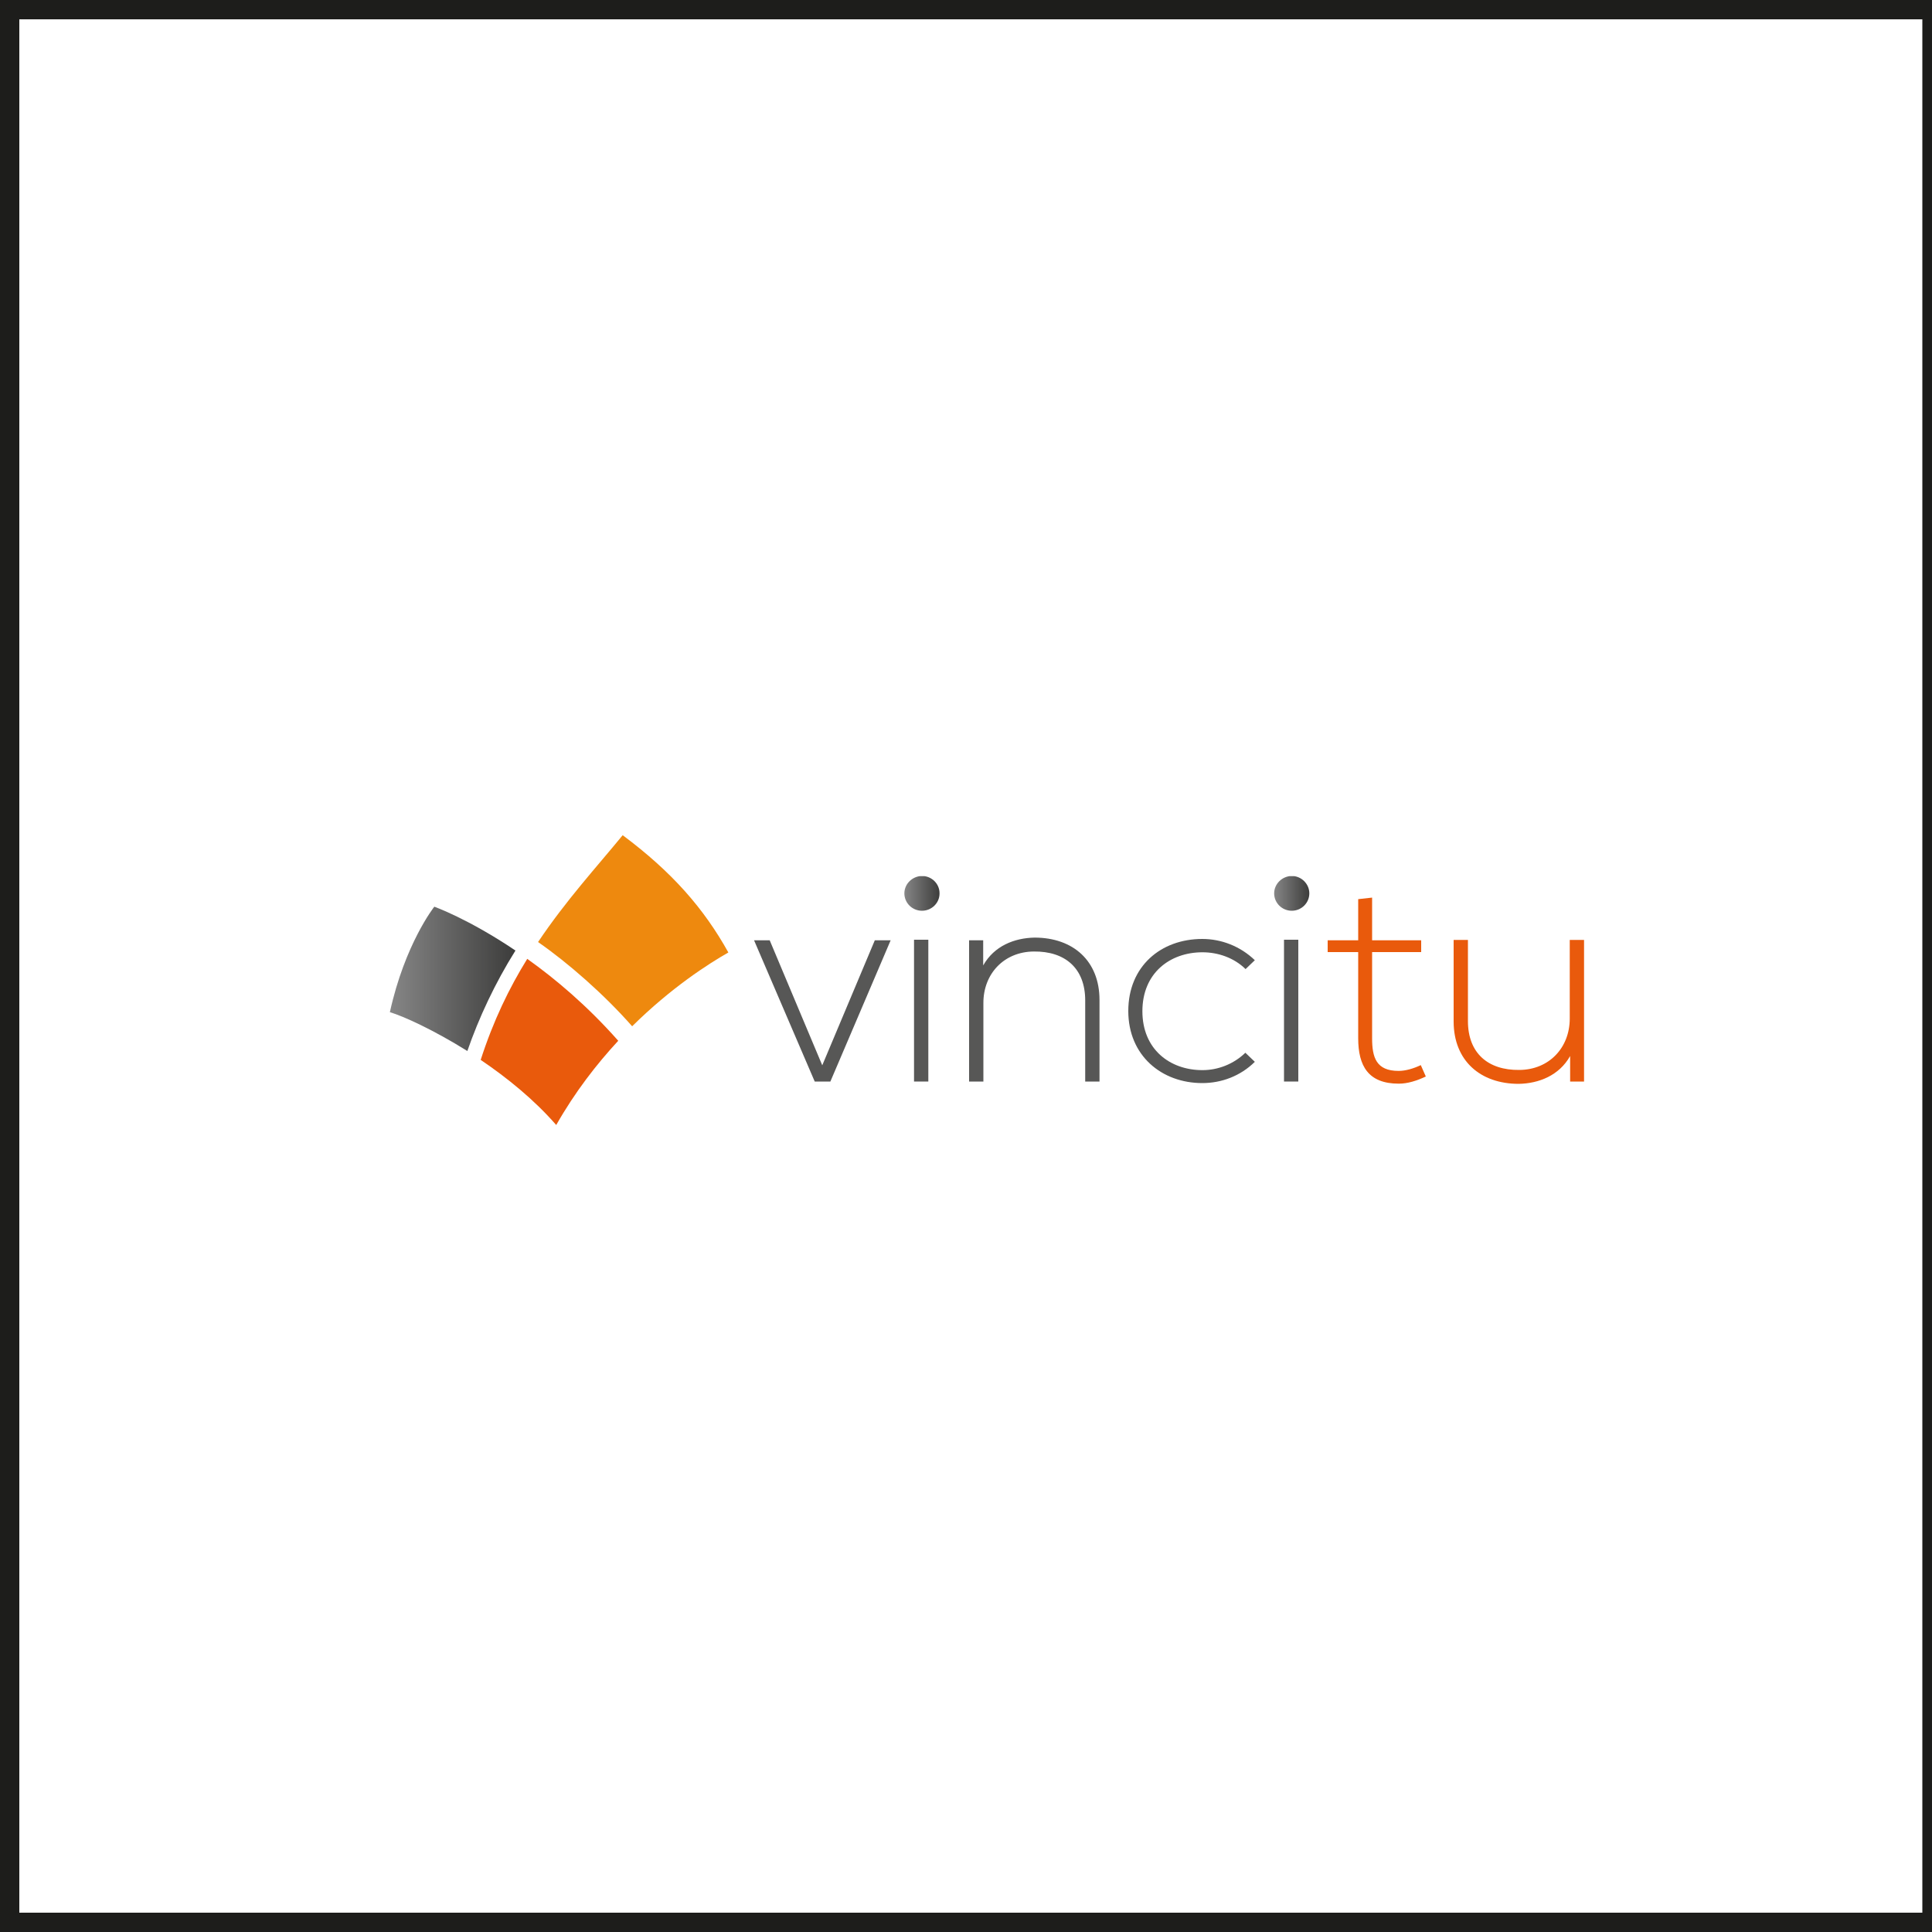 <?xml version="1.0" encoding="utf-8"?>
<!-- Generator: Adobe Illustrator 27.0.1, SVG Export Plug-In . SVG Version: 6.00 Build 0)  -->
<svg version="1.1" id="Livello_1" xmlns="http://www.w3.org/2000/svg" xmlns:xlink="http://www.w3.org/1999/xlink" x="0px" y="0px"
	 viewBox="0 0 1000 1000" style="enable-background:new 0 0 1000 1000;" xml:space="preserve">
<g id="surface1">
	<path style="fill:#1D1D1B;" d="M0,0h1005v1000H0V0z"/>
	<path style="fill:#FFFFFF;" d="M995,990H10V10h985V990z"/>
	<path style="fill:#575756;" d="M390.3,486.7h8.1l27.2,64.7l27.2-64.7h8.2l-31.2,73.1h-8.1L390.3,486.7z"/>
	<path style="fill:#575756;" d="M508.9,486.7v13c5.7-10.1,16.1-14.2,26.6-14.4c19.9,0,33.6,12,33.6,32.3v42.2h-7.4v-42
		c0-16.6-10.4-25.5-26.6-25.3c-15.4,0.1-26.1,11.5-26.1,26.6v40.7h-7.4v-73.1H508.9z"/>
	<path style="fill:#575756;" d="M649.5,549.6c-7.5,7.4-17.3,11-27.2,11c-21,0-38.3-14.2-38.3-37.3s16.8-37.3,38.3-37.3
		c9.8,0,19.6,3.7,27.2,11l-4.8,4.6c-6-5.9-14.3-8.7-22.3-8.7c-16.9,0-31.1,10.8-31.1,30.5c0,19.7,14.2,30.5,31.1,30.5
		c8,0,16.1-3.1,22.2-9L649.5,549.6z"/>
	<path style="fill:#E95A0C;" d="M710.2,464.6v22.1h25.4v6.1h-25.4v44.6c0,9.9,2.1,16.9,13.7,16.9c3.6,0,7.7-1.2,11.5-3l2.6,5.9
		c-4.7,2.2-9.4,3.7-14,3.7c-15.8,0-21-9.2-21-23.5v-44.6h-15.8v-6.1H703v-21.3L710.2,464.6z"/>
	<path style="fill:#E95A0C;" d="M812.7,559.8v-13.2c-5.7,10.1-16.2,14.2-26.6,14.4c-19.9,0-33.7-12-33.7-32.3v-42.2h7.4v42
		c0,16.6,10.4,25.5,26.6,25.3c15.4-0.1,26.1-11.5,26.1-26.6v-40.7h7.4v73.3H812.7z"/>
	<path style="fill:#575756;" d="M473.1,559.8h7.4v-73.4h-7.4V559.8z"/>
	<path style="fill:#575756;" d="M664.6,559.8h7.4v-73.4h-7.4V559.8z"/>
	<g>
		<defs>
			<rect id="SVGID_1_" x="468" y="453" width="19" height="19"/>
		</defs>
		<clipPath id="SVGID_00000020396736925212174420000005822216254035698062_">
			<use xlink:href="#SVGID_1_"  style="overflow:visible;"/>
		</clipPath>
		<g style="clip-path:url(#SVGID_00000020396736925212174420000005822216254035698062_);">
			<g>
				<defs>
					<path id="SVGID_00000127763383142583769690000016367055769920079778_" d="M468.1,462.4c0,5,4.1,9,9.1,9c5,0,9.1-4,9.1-8.9v-0.2
						c0-4.9-4.1-8.9-9.1-8.9C472.2,453.5,468.1,457.5,468.1,462.4"/>
				</defs>
				<clipPath id="SVGID_00000105395986798136168080000005722979769269817742_">
					<use xlink:href="#SVGID_00000127763383142583769690000016367055769920079778_"  style="overflow:visible;"/>
				</clipPath>
				<g style="clip-path:url(#SVGID_00000105395986798136168080000005722979769269817742_);">
					
						<linearGradient id="SVGID_00000005964568534446491060000000239117179625775010_" gradientUnits="userSpaceOnUse" x1="5.008444e-06" y1="1000" x2="1" y2="1000" gradientTransform="matrix(18.28 0 0 -18.28 468.137 18742.117)">
						<stop  offset="0" style="stop-color:#868686"/>
						<stop  offset="7.812500e-03" style="stop-color:#868686"/>
						<stop  offset="1.562500e-02" style="stop-color:#858585"/>
						<stop  offset="2.343750e-02" style="stop-color:#858585"/>
						<stop  offset="3.125000e-02" style="stop-color:#848484"/>
						<stop  offset="3.906250e-02" style="stop-color:#838383"/>
						<stop  offset="4.687500e-02" style="stop-color:#838383"/>
						<stop  offset="5.468750e-02" style="stop-color:#828282"/>
						<stop  offset="6.250000e-02" style="stop-color:#828282"/>
						<stop  offset="7.031250e-02" style="stop-color:#818181"/>
						<stop  offset="7.812500e-02" style="stop-color:#818180"/>
						<stop  offset="8.593750e-02" style="stop-color:#808080"/>
						<stop  offset="9.375000e-02" style="stop-color:#7F7F7F"/>
						<stop  offset="0.102" style="stop-color:#7F7F7F"/>
						<stop  offset="0.109" style="stop-color:#7E7E7E"/>
						<stop  offset="0.117" style="stop-color:#7E7E7E"/>
						<stop  offset="0.125" style="stop-color:#7D7D7D"/>
						<stop  offset="0.133" style="stop-color:#7C7C7C"/>
						<stop  offset="0.141" style="stop-color:#7C7C7C"/>
						<stop  offset="0.148" style="stop-color:#7B7B7B"/>
						<stop  offset="0.156" style="stop-color:#7B7B7B"/>
						<stop  offset="0.164" style="stop-color:#7A7A7A"/>
						<stop  offset="0.172" style="stop-color:#7A7A79"/>
						<stop  offset="0.18" style="stop-color:#797979"/>
						<stop  offset="0.188" style="stop-color:#787878"/>
						<stop  offset="0.195" style="stop-color:#787878"/>
						<stop  offset="0.203" style="stop-color:#777777"/>
						<stop  offset="0.211" style="stop-color:#777776"/>
						<stop  offset="0.219" style="stop-color:#767676"/>
						<stop  offset="0.227" style="stop-color:#767675"/>
						<stop  offset="0.234" style="stop-color:#757575"/>
						<stop  offset="0.242" style="stop-color:#747474"/>
						<stop  offset="0.25" style="stop-color:#747474"/>
						<stop  offset="0.258" style="stop-color:#737373"/>
						<stop  offset="0.266" style="stop-color:#737372"/>
						<stop  offset="0.273" style="stop-color:#727272"/>
						<stop  offset="0.281" style="stop-color:#717171"/>
						<stop  offset="0.289" style="stop-color:#717171"/>
						<stop  offset="0.297" style="stop-color:#707070"/>
						<stop  offset="0.305" style="stop-color:#70706F"/>
						<stop  offset="0.312" style="stop-color:#6F6F6F"/>
						<stop  offset="0.32" style="stop-color:#6F6F6E"/>
						<stop  offset="0.328" style="stop-color:#6E6E6E"/>
						<stop  offset="0.336" style="stop-color:#6D6D6D"/>
						<stop  offset="0.344" style="stop-color:#6D6D6D"/>
						<stop  offset="0.352" style="stop-color:#6C6C6C"/>
						<stop  offset="0.359" style="stop-color:#6C6C6B"/>
						<stop  offset="0.367" style="stop-color:#6B6B6B"/>
						<stop  offset="0.375" style="stop-color:#6B6B6A"/>
						<stop  offset="0.383" style="stop-color:#6A6A6A"/>
						<stop  offset="0.391" style="stop-color:#696969"/>
						<stop  offset="0.398" style="stop-color:#696968"/>
						<stop  offset="0.406" style="stop-color:#686868"/>
						<stop  offset="0.414" style="stop-color:#686867"/>
						<stop  offset="0.422" style="stop-color:#676767"/>
						<stop  offset="0.43" style="stop-color:#666666"/>
						<stop  offset="0.438" style="stop-color:#666665"/>
						<stop  offset="0.445" style="stop-color:#656565"/>
						<stop  offset="0.453" style="stop-color:#656564"/>
						<stop  offset="0.461" style="stop-color:#646464"/>
						<stop  offset="0.469" style="stop-color:#646463"/>
						<stop  offset="0.477" style="stop-color:#636363"/>
						<stop  offset="0.484" style="stop-color:#626262"/>
						<stop  offset="0.492" style="stop-color:#626261"/>
						<stop  offset="0.5" style="stop-color:#616161"/>
						<stop  offset="0.508" style="stop-color:#616160"/>
						<stop  offset="0.516" style="stop-color:#606060"/>
						<stop  offset="0.523" style="stop-color:#60605F"/>
						<stop  offset="0.531" style="stop-color:#5F5F5E"/>
						<stop  offset="0.539" style="stop-color:#5E5E5E"/>
						<stop  offset="0.547" style="stop-color:#5E5E5D"/>
						<stop  offset="0.555" style="stop-color:#5D5D5D"/>
						<stop  offset="0.562" style="stop-color:#5D5D5C"/>
						<stop  offset="0.57" style="stop-color:#5C5C5C"/>
						<stop  offset="0.578" style="stop-color:#5C5C5B"/>
						<stop  offset="0.586" style="stop-color:#5B5B5A"/>
						<stop  offset="0.594" style="stop-color:#5A5A5A"/>
						<stop  offset="0.602" style="stop-color:#5A5A59"/>
						<stop  offset="0.609" style="stop-color:#595959"/>
						<stop  offset="0.617" style="stop-color:#595958"/>
						<stop  offset="0.625" style="stop-color:#585857"/>
						<stop  offset="0.633" style="stop-color:#575757"/>
						<stop  offset="0.641" style="stop-color:#575756"/>
						<stop  offset="0.648" style="stop-color:#565656"/>
						<stop  offset="0.656" style="stop-color:#565655"/>
						<stop  offset="0.664" style="stop-color:#555554"/>
						<stop  offset="0.672" style="stop-color:#555554"/>
						<stop  offset="0.68" style="stop-color:#545453"/>
						<stop  offset="0.688" style="stop-color:#535353"/>
						<stop  offset="0.695" style="stop-color:#535352"/>
						<stop  offset="0.703" style="stop-color:#525252"/>
						<stop  offset="0.711" style="stop-color:#525251"/>
						<stop  offset="0.719" style="stop-color:#515150"/>
						<stop  offset="0.727" style="stop-color:#515150"/>
						<stop  offset="0.734" style="stop-color:#50504F"/>
						<stop  offset="0.742" style="stop-color:#4F4F4F"/>
						<stop  offset="0.75" style="stop-color:#4F4F4E"/>
						<stop  offset="0.758" style="stop-color:#4E4E4D"/>
						<stop  offset="0.766" style="stop-color:#4E4E4D"/>
						<stop  offset="0.773" style="stop-color:#4D4D4C"/>
						<stop  offset="0.781" style="stop-color:#4C4C4C"/>
						<stop  offset="0.789" style="stop-color:#4C4C4B"/>
						<stop  offset="0.797" style="stop-color:#4B4B4B"/>
						<stop  offset="0.805" style="stop-color:#4B4B4A"/>
						<stop  offset="0.812" style="stop-color:#4A4A49"/>
						<stop  offset="0.82" style="stop-color:#4A4A49"/>
						<stop  offset="0.828" style="stop-color:#494948"/>
						<stop  offset="0.836" style="stop-color:#484848"/>
						<stop  offset="0.844" style="stop-color:#484847"/>
						<stop  offset="0.852" style="stop-color:#474746"/>
						<stop  offset="0.859" style="stop-color:#474746"/>
						<stop  offset="0.867" style="stop-color:#464645"/>
						<stop  offset="0.875" style="stop-color:#464645"/>
						<stop  offset="0.883" style="stop-color:#454544"/>
						<stop  offset="0.891" style="stop-color:#444443"/>
						<stop  offset="0.898" style="stop-color:#444443"/>
						<stop  offset="0.906" style="stop-color:#434342"/>
						<stop  offset="0.914" style="stop-color:#434342"/>
						<stop  offset="0.922" style="stop-color:#424241"/>
						<stop  offset="0.93" style="stop-color:#414141"/>
						<stop  offset="0.938" style="stop-color:#414140"/>
						<stop  offset="0.945" style="stop-color:#40403F"/>
						<stop  offset="0.953" style="stop-color:#40403F"/>
						<stop  offset="0.961" style="stop-color:#3F3F3E"/>
						<stop  offset="0.969" style="stop-color:#3F3F3E"/>
						<stop  offset="0.977" style="stop-color:#3E3E3D"/>
						<stop  offset="0.984" style="stop-color:#3D3D3C"/>
						<stop  offset="0.992" style="stop-color:#3D3D3C"/>
						<stop  offset="1" style="stop-color:#3C3C3B"/>
					</linearGradient>
					<path style="fill:url(#SVGID_00000005964568534446491060000000239117179625775010_);" d="M468.1,453.5v17.9h18.3v-17.9H468.1z"
						/>
				</g>
			</g>
		</g>
	</g>
	<g>
		<defs>
			<rect id="SVGID_00000003087990282727306850000006783228723903435672_" x="659" y="453" width="19" height="19"/>
		</defs>
		<clipPath id="SVGID_00000088110779471693051880000013836017018680808120_">
			<use xlink:href="#SVGID_00000003087990282727306850000006783228723903435672_"  style="overflow:visible;"/>
		</clipPath>
		<g style="clip-path:url(#SVGID_00000088110779471693051880000013836017018680808120_);">
			<g>
				<defs>
					<path id="SVGID_00000003088556266313400770000017317292003433610414_" d="M659.5,462.4c0,5,4.1,9,9.1,9c5,0,9.1-4,9.1-9
						c0-4.9-4.1-9-9.1-9C663.6,453.5,659.5,457.5,659.5,462.4"/>
				</defs>
				<clipPath id="SVGID_00000158730574452467883710000016300102438094938047_">
					<use xlink:href="#SVGID_00000003088556266313400770000017317292003433610414_"  style="overflow:visible;"/>
				</clipPath>
				<g style="clip-path:url(#SVGID_00000158730574452467883710000016300102438094938047_);">
					
						<linearGradient id="SVGID_00000131352056814524609590000005021236841746112390_" gradientUnits="userSpaceOnUse" x1="3.339003e-05" y1="1000" x2="1" y2="1000" gradientTransform="matrix(18.279 0 0 -18.279 659.488 18741.894)">
						<stop  offset="0" style="stop-color:#868686"/>
						<stop  offset="7.812500e-03" style="stop-color:#868686"/>
						<stop  offset="1.562500e-02" style="stop-color:#858585"/>
						<stop  offset="2.343750e-02" style="stop-color:#858585"/>
						<stop  offset="3.125000e-02" style="stop-color:#848484"/>
						<stop  offset="3.906250e-02" style="stop-color:#838383"/>
						<stop  offset="4.687500e-02" style="stop-color:#838383"/>
						<stop  offset="5.468750e-02" style="stop-color:#828282"/>
						<stop  offset="6.250000e-02" style="stop-color:#828282"/>
						<stop  offset="7.031250e-02" style="stop-color:#818181"/>
						<stop  offset="7.812500e-02" style="stop-color:#818180"/>
						<stop  offset="8.593750e-02" style="stop-color:#808080"/>
						<stop  offset="9.375000e-02" style="stop-color:#7F7F7F"/>
						<stop  offset="0.102" style="stop-color:#7F7F7F"/>
						<stop  offset="0.109" style="stop-color:#7E7E7E"/>
						<stop  offset="0.117" style="stop-color:#7E7E7E"/>
						<stop  offset="0.125" style="stop-color:#7D7D7D"/>
						<stop  offset="0.133" style="stop-color:#7C7C7C"/>
						<stop  offset="0.141" style="stop-color:#7C7C7C"/>
						<stop  offset="0.148" style="stop-color:#7B7B7B"/>
						<stop  offset="0.156" style="stop-color:#7B7B7B"/>
						<stop  offset="0.164" style="stop-color:#7A7A7A"/>
						<stop  offset="0.172" style="stop-color:#7A7A79"/>
						<stop  offset="0.18" style="stop-color:#797979"/>
						<stop  offset="0.188" style="stop-color:#787878"/>
						<stop  offset="0.195" style="stop-color:#787878"/>
						<stop  offset="0.203" style="stop-color:#777777"/>
						<stop  offset="0.211" style="stop-color:#777776"/>
						<stop  offset="0.219" style="stop-color:#767676"/>
						<stop  offset="0.227" style="stop-color:#767675"/>
						<stop  offset="0.234" style="stop-color:#757575"/>
						<stop  offset="0.242" style="stop-color:#747474"/>
						<stop  offset="0.25" style="stop-color:#747474"/>
						<stop  offset="0.258" style="stop-color:#737373"/>
						<stop  offset="0.266" style="stop-color:#737372"/>
						<stop  offset="0.273" style="stop-color:#727272"/>
						<stop  offset="0.281" style="stop-color:#717171"/>
						<stop  offset="0.289" style="stop-color:#717171"/>
						<stop  offset="0.297" style="stop-color:#707070"/>
						<stop  offset="0.305" style="stop-color:#70706F"/>
						<stop  offset="0.312" style="stop-color:#6F6F6F"/>
						<stop  offset="0.32" style="stop-color:#6F6F6E"/>
						<stop  offset="0.328" style="stop-color:#6E6E6E"/>
						<stop  offset="0.336" style="stop-color:#6D6D6D"/>
						<stop  offset="0.344" style="stop-color:#6D6D6D"/>
						<stop  offset="0.352" style="stop-color:#6C6C6C"/>
						<stop  offset="0.359" style="stop-color:#6C6C6B"/>
						<stop  offset="0.367" style="stop-color:#6B6B6B"/>
						<stop  offset="0.375" style="stop-color:#6B6B6A"/>
						<stop  offset="0.383" style="stop-color:#6A6A6A"/>
						<stop  offset="0.391" style="stop-color:#696969"/>
						<stop  offset="0.398" style="stop-color:#696968"/>
						<stop  offset="0.406" style="stop-color:#686868"/>
						<stop  offset="0.414" style="stop-color:#686867"/>
						<stop  offset="0.422" style="stop-color:#676767"/>
						<stop  offset="0.43" style="stop-color:#666666"/>
						<stop  offset="0.438" style="stop-color:#666665"/>
						<stop  offset="0.445" style="stop-color:#656565"/>
						<stop  offset="0.453" style="stop-color:#656564"/>
						<stop  offset="0.461" style="stop-color:#646464"/>
						<stop  offset="0.469" style="stop-color:#646463"/>
						<stop  offset="0.477" style="stop-color:#636363"/>
						<stop  offset="0.484" style="stop-color:#626262"/>
						<stop  offset="0.492" style="stop-color:#626261"/>
						<stop  offset="0.5" style="stop-color:#616161"/>
						<stop  offset="0.508" style="stop-color:#616160"/>
						<stop  offset="0.516" style="stop-color:#606060"/>
						<stop  offset="0.523" style="stop-color:#60605F"/>
						<stop  offset="0.531" style="stop-color:#5F5F5E"/>
						<stop  offset="0.539" style="stop-color:#5E5E5E"/>
						<stop  offset="0.547" style="stop-color:#5E5E5D"/>
						<stop  offset="0.555" style="stop-color:#5D5D5D"/>
						<stop  offset="0.562" style="stop-color:#5D5D5C"/>
						<stop  offset="0.57" style="stop-color:#5C5C5C"/>
						<stop  offset="0.578" style="stop-color:#5C5C5B"/>
						<stop  offset="0.586" style="stop-color:#5B5B5A"/>
						<stop  offset="0.594" style="stop-color:#5A5A5A"/>
						<stop  offset="0.602" style="stop-color:#5A5A59"/>
						<stop  offset="0.609" style="stop-color:#595959"/>
						<stop  offset="0.617" style="stop-color:#595958"/>
						<stop  offset="0.625" style="stop-color:#585857"/>
						<stop  offset="0.633" style="stop-color:#575757"/>
						<stop  offset="0.641" style="stop-color:#575756"/>
						<stop  offset="0.648" style="stop-color:#565656"/>
						<stop  offset="0.656" style="stop-color:#565655"/>
						<stop  offset="0.664" style="stop-color:#555554"/>
						<stop  offset="0.672" style="stop-color:#555554"/>
						<stop  offset="0.68" style="stop-color:#545453"/>
						<stop  offset="0.688" style="stop-color:#535353"/>
						<stop  offset="0.695" style="stop-color:#535352"/>
						<stop  offset="0.703" style="stop-color:#525252"/>
						<stop  offset="0.711" style="stop-color:#525251"/>
						<stop  offset="0.719" style="stop-color:#515150"/>
						<stop  offset="0.727" style="stop-color:#515150"/>
						<stop  offset="0.734" style="stop-color:#50504F"/>
						<stop  offset="0.742" style="stop-color:#4F4F4F"/>
						<stop  offset="0.75" style="stop-color:#4F4F4E"/>
						<stop  offset="0.758" style="stop-color:#4E4E4D"/>
						<stop  offset="0.766" style="stop-color:#4E4E4D"/>
						<stop  offset="0.773" style="stop-color:#4D4D4C"/>
						<stop  offset="0.781" style="stop-color:#4C4C4C"/>
						<stop  offset="0.789" style="stop-color:#4C4C4B"/>
						<stop  offset="0.797" style="stop-color:#4B4B4B"/>
						<stop  offset="0.805" style="stop-color:#4B4B4A"/>
						<stop  offset="0.812" style="stop-color:#4A4A49"/>
						<stop  offset="0.82" style="stop-color:#4A4A49"/>
						<stop  offset="0.828" style="stop-color:#494948"/>
						<stop  offset="0.836" style="stop-color:#484848"/>
						<stop  offset="0.844" style="stop-color:#484847"/>
						<stop  offset="0.852" style="stop-color:#474746"/>
						<stop  offset="0.859" style="stop-color:#474746"/>
						<stop  offset="0.867" style="stop-color:#464645"/>
						<stop  offset="0.875" style="stop-color:#464645"/>
						<stop  offset="0.883" style="stop-color:#454544"/>
						<stop  offset="0.891" style="stop-color:#444443"/>
						<stop  offset="0.898" style="stop-color:#444443"/>
						<stop  offset="0.906" style="stop-color:#434342"/>
						<stop  offset="0.914" style="stop-color:#434342"/>
						<stop  offset="0.922" style="stop-color:#424241"/>
						<stop  offset="0.93" style="stop-color:#414141"/>
						<stop  offset="0.938" style="stop-color:#414140"/>
						<stop  offset="0.945" style="stop-color:#40403F"/>
						<stop  offset="0.953" style="stop-color:#40403F"/>
						<stop  offset="0.961" style="stop-color:#3F3F3E"/>
						<stop  offset="0.969" style="stop-color:#3F3F3E"/>
						<stop  offset="0.977" style="stop-color:#3E3E3D"/>
						<stop  offset="0.984" style="stop-color:#3D3D3C"/>
						<stop  offset="0.992" style="stop-color:#3D3D3C"/>
						<stop  offset="1" style="stop-color:#3C3C3B"/>
					</linearGradient>
					<path style="fill:url(#SVGID_00000131352056814524609590000005021236841746112390_);" d="M659.5,453.5v17.9h18.3v-17.9H659.5z"
						/>
				</g>
			</g>
		</g>
	</g>
	<path style="fill:#EE890E;" d="M327.2,531.2c20.2-20,39.6-32.4,49.8-38.2c-12.7-22.8-29.1-41.6-54.7-60.7
		c-13.6,16.6-29.4,33.8-43.8,55.3C293.8,498.2,312.6,514.6,327.2,531.2"/>
	<path style="fill:#E95A0C;" d="M272.9,496.3c-9.3,15-17.6,32.1-24.1,52.3c13.6,9.2,27.6,20.5,39.1,33.7
		c9.7-17.1,20.9-31.5,32.1-43.6C303.9,520.5,287.5,506.7,272.9,496.3"/>
	<g>
		<defs>
			<rect id="SVGID_00000014593950851362643090000011402687726877150378_" x="201" y="469" width="66" height="76"/>
		</defs>
		<clipPath id="SVGID_00000139997418521260904270000014323411222483365304_">
			<use xlink:href="#SVGID_00000014593950851362643090000011402687726877150378_"  style="overflow:visible;"/>
		</clipPath>
		<g style="clip-path:url(#SVGID_00000139997418521260904270000014323411222483365304_);">
			<g>
				<defs>
					<path id="SVGID_00000001665413772251989410000009106033659609196700_" d="M201.8,523.9c6.8,2,22.5,9.1,40.1,20.1
						c5.9-17.1,14.4-35.3,24.9-52c-24.3-16.4-42-22.7-42-22.7S209.6,488.4,201.8,523.9"/>
				</defs>
				<clipPath id="SVGID_00000092423165832009197970000018385441284830276787_">
					<use xlink:href="#SVGID_00000001665413772251989410000009106033659609196700_"  style="overflow:visible;"/>
				</clipPath>
				<g style="clip-path:url(#SVGID_00000092423165832009197970000018385441284830276787_);">
					
						<linearGradient id="SVGID_00000039127892830372588100000016797776984316390585_" gradientUnits="userSpaceOnUse" x1="-3.147070e-05" y1="1000" x2="1" y2="1000" gradientTransform="matrix(64.971 0 0 -64.971 201.803 65477.508)">
						<stop  offset="0" style="stop-color:#868686"/>
						<stop  offset="7.812500e-03" style="stop-color:#868686"/>
						<stop  offset="1.562500e-02" style="stop-color:#858585"/>
						<stop  offset="2.343750e-02" style="stop-color:#858585"/>
						<stop  offset="3.125000e-02" style="stop-color:#848484"/>
						<stop  offset="3.906250e-02" style="stop-color:#838383"/>
						<stop  offset="4.687500e-02" style="stop-color:#838383"/>
						<stop  offset="5.468750e-02" style="stop-color:#828282"/>
						<stop  offset="6.250000e-02" style="stop-color:#828282"/>
						<stop  offset="7.031250e-02" style="stop-color:#818181"/>
						<stop  offset="7.812500e-02" style="stop-color:#818180"/>
						<stop  offset="8.593750e-02" style="stop-color:#808080"/>
						<stop  offset="9.375000e-02" style="stop-color:#7F7F7F"/>
						<stop  offset="0.102" style="stop-color:#7F7F7F"/>
						<stop  offset="0.109" style="stop-color:#7E7E7E"/>
						<stop  offset="0.117" style="stop-color:#7E7E7E"/>
						<stop  offset="0.125" style="stop-color:#7D7D7D"/>
						<stop  offset="0.133" style="stop-color:#7C7C7C"/>
						<stop  offset="0.141" style="stop-color:#7C7C7C"/>
						<stop  offset="0.148" style="stop-color:#7B7B7B"/>
						<stop  offset="0.156" style="stop-color:#7B7B7B"/>
						<stop  offset="0.164" style="stop-color:#7A7A7A"/>
						<stop  offset="0.172" style="stop-color:#7A7A79"/>
						<stop  offset="0.18" style="stop-color:#797979"/>
						<stop  offset="0.188" style="stop-color:#787878"/>
						<stop  offset="0.195" style="stop-color:#787878"/>
						<stop  offset="0.203" style="stop-color:#777777"/>
						<stop  offset="0.211" style="stop-color:#777776"/>
						<stop  offset="0.219" style="stop-color:#767676"/>
						<stop  offset="0.227" style="stop-color:#767675"/>
						<stop  offset="0.234" style="stop-color:#757575"/>
						<stop  offset="0.242" style="stop-color:#747474"/>
						<stop  offset="0.25" style="stop-color:#747474"/>
						<stop  offset="0.258" style="stop-color:#737373"/>
						<stop  offset="0.266" style="stop-color:#737372"/>
						<stop  offset="0.273" style="stop-color:#727272"/>
						<stop  offset="0.281" style="stop-color:#717171"/>
						<stop  offset="0.289" style="stop-color:#717171"/>
						<stop  offset="0.297" style="stop-color:#707070"/>
						<stop  offset="0.305" style="stop-color:#70706F"/>
						<stop  offset="0.312" style="stop-color:#6F6F6F"/>
						<stop  offset="0.32" style="stop-color:#6F6F6E"/>
						<stop  offset="0.328" style="stop-color:#6E6E6E"/>
						<stop  offset="0.336" style="stop-color:#6D6D6D"/>
						<stop  offset="0.344" style="stop-color:#6D6D6D"/>
						<stop  offset="0.352" style="stop-color:#6C6C6C"/>
						<stop  offset="0.359" style="stop-color:#6C6C6B"/>
						<stop  offset="0.367" style="stop-color:#6B6B6B"/>
						<stop  offset="0.375" style="stop-color:#6B6B6A"/>
						<stop  offset="0.383" style="stop-color:#6A6A6A"/>
						<stop  offset="0.391" style="stop-color:#696969"/>
						<stop  offset="0.398" style="stop-color:#696968"/>
						<stop  offset="0.406" style="stop-color:#686868"/>
						<stop  offset="0.414" style="stop-color:#686867"/>
						<stop  offset="0.422" style="stop-color:#676767"/>
						<stop  offset="0.43" style="stop-color:#666666"/>
						<stop  offset="0.438" style="stop-color:#666665"/>
						<stop  offset="0.445" style="stop-color:#656565"/>
						<stop  offset="0.453" style="stop-color:#656564"/>
						<stop  offset="0.461" style="stop-color:#646464"/>
						<stop  offset="0.469" style="stop-color:#646463"/>
						<stop  offset="0.477" style="stop-color:#636363"/>
						<stop  offset="0.484" style="stop-color:#626262"/>
						<stop  offset="0.492" style="stop-color:#626261"/>
						<stop  offset="0.5" style="stop-color:#616161"/>
						<stop  offset="0.508" style="stop-color:#616160"/>
						<stop  offset="0.516" style="stop-color:#606060"/>
						<stop  offset="0.523" style="stop-color:#60605F"/>
						<stop  offset="0.531" style="stop-color:#5F5F5E"/>
						<stop  offset="0.539" style="stop-color:#5E5E5E"/>
						<stop  offset="0.547" style="stop-color:#5E5E5D"/>
						<stop  offset="0.555" style="stop-color:#5D5D5D"/>
						<stop  offset="0.562" style="stop-color:#5D5D5C"/>
						<stop  offset="0.57" style="stop-color:#5C5C5C"/>
						<stop  offset="0.578" style="stop-color:#5C5C5B"/>
						<stop  offset="0.586" style="stop-color:#5B5B5A"/>
						<stop  offset="0.594" style="stop-color:#5A5A5A"/>
						<stop  offset="0.602" style="stop-color:#5A5A59"/>
						<stop  offset="0.609" style="stop-color:#595959"/>
						<stop  offset="0.617" style="stop-color:#595958"/>
						<stop  offset="0.625" style="stop-color:#585857"/>
						<stop  offset="0.633" style="stop-color:#575757"/>
						<stop  offset="0.641" style="stop-color:#575756"/>
						<stop  offset="0.648" style="stop-color:#565656"/>
						<stop  offset="0.656" style="stop-color:#565655"/>
						<stop  offset="0.664" style="stop-color:#555554"/>
						<stop  offset="0.672" style="stop-color:#555554"/>
						<stop  offset="0.68" style="stop-color:#545453"/>
						<stop  offset="0.688" style="stop-color:#535353"/>
						<stop  offset="0.695" style="stop-color:#535352"/>
						<stop  offset="0.703" style="stop-color:#525252"/>
						<stop  offset="0.711" style="stop-color:#525251"/>
						<stop  offset="0.719" style="stop-color:#515150"/>
						<stop  offset="0.727" style="stop-color:#515150"/>
						<stop  offset="0.734" style="stop-color:#50504F"/>
						<stop  offset="0.742" style="stop-color:#4F4F4F"/>
						<stop  offset="0.75" style="stop-color:#4F4F4E"/>
						<stop  offset="0.758" style="stop-color:#4E4E4D"/>
						<stop  offset="0.766" style="stop-color:#4E4E4D"/>
						<stop  offset="0.773" style="stop-color:#4D4D4C"/>
						<stop  offset="0.781" style="stop-color:#4C4C4C"/>
						<stop  offset="0.789" style="stop-color:#4C4C4B"/>
						<stop  offset="0.797" style="stop-color:#4B4B4B"/>
						<stop  offset="0.805" style="stop-color:#4B4B4A"/>
						<stop  offset="0.812" style="stop-color:#4A4A49"/>
						<stop  offset="0.82" style="stop-color:#4A4A49"/>
						<stop  offset="0.828" style="stop-color:#494948"/>
						<stop  offset="0.836" style="stop-color:#484848"/>
						<stop  offset="0.844" style="stop-color:#484847"/>
						<stop  offset="0.852" style="stop-color:#474746"/>
						<stop  offset="0.859" style="stop-color:#474746"/>
						<stop  offset="0.867" style="stop-color:#464645"/>
						<stop  offset="0.875" style="stop-color:#464645"/>
						<stop  offset="0.883" style="stop-color:#454544"/>
						<stop  offset="0.891" style="stop-color:#444443"/>
						<stop  offset="0.898" style="stop-color:#444443"/>
						<stop  offset="0.906" style="stop-color:#434342"/>
						<stop  offset="0.914" style="stop-color:#434342"/>
						<stop  offset="0.922" style="stop-color:#424241"/>
						<stop  offset="0.93" style="stop-color:#414141"/>
						<stop  offset="0.938" style="stop-color:#414140"/>
						<stop  offset="0.945" style="stop-color:#40403F"/>
						<stop  offset="0.953" style="stop-color:#40403F"/>
						<stop  offset="0.961" style="stop-color:#3F3F3E"/>
						<stop  offset="0.969" style="stop-color:#3F3F3E"/>
						<stop  offset="0.977" style="stop-color:#3E3E3D"/>
						<stop  offset="0.984" style="stop-color:#3D3D3C"/>
						<stop  offset="0.992" style="stop-color:#3D3D3C"/>
						<stop  offset="1" style="stop-color:#3C3C3B"/>
					</linearGradient>
					<path style="fill:url(#SVGID_00000039127892830372588100000016797776984316390585_);" d="M201.8,469.3V544h65v-74.7H201.8z"/>
				</g>
			</g>
		</g>
	</g>
</g>
</svg>
